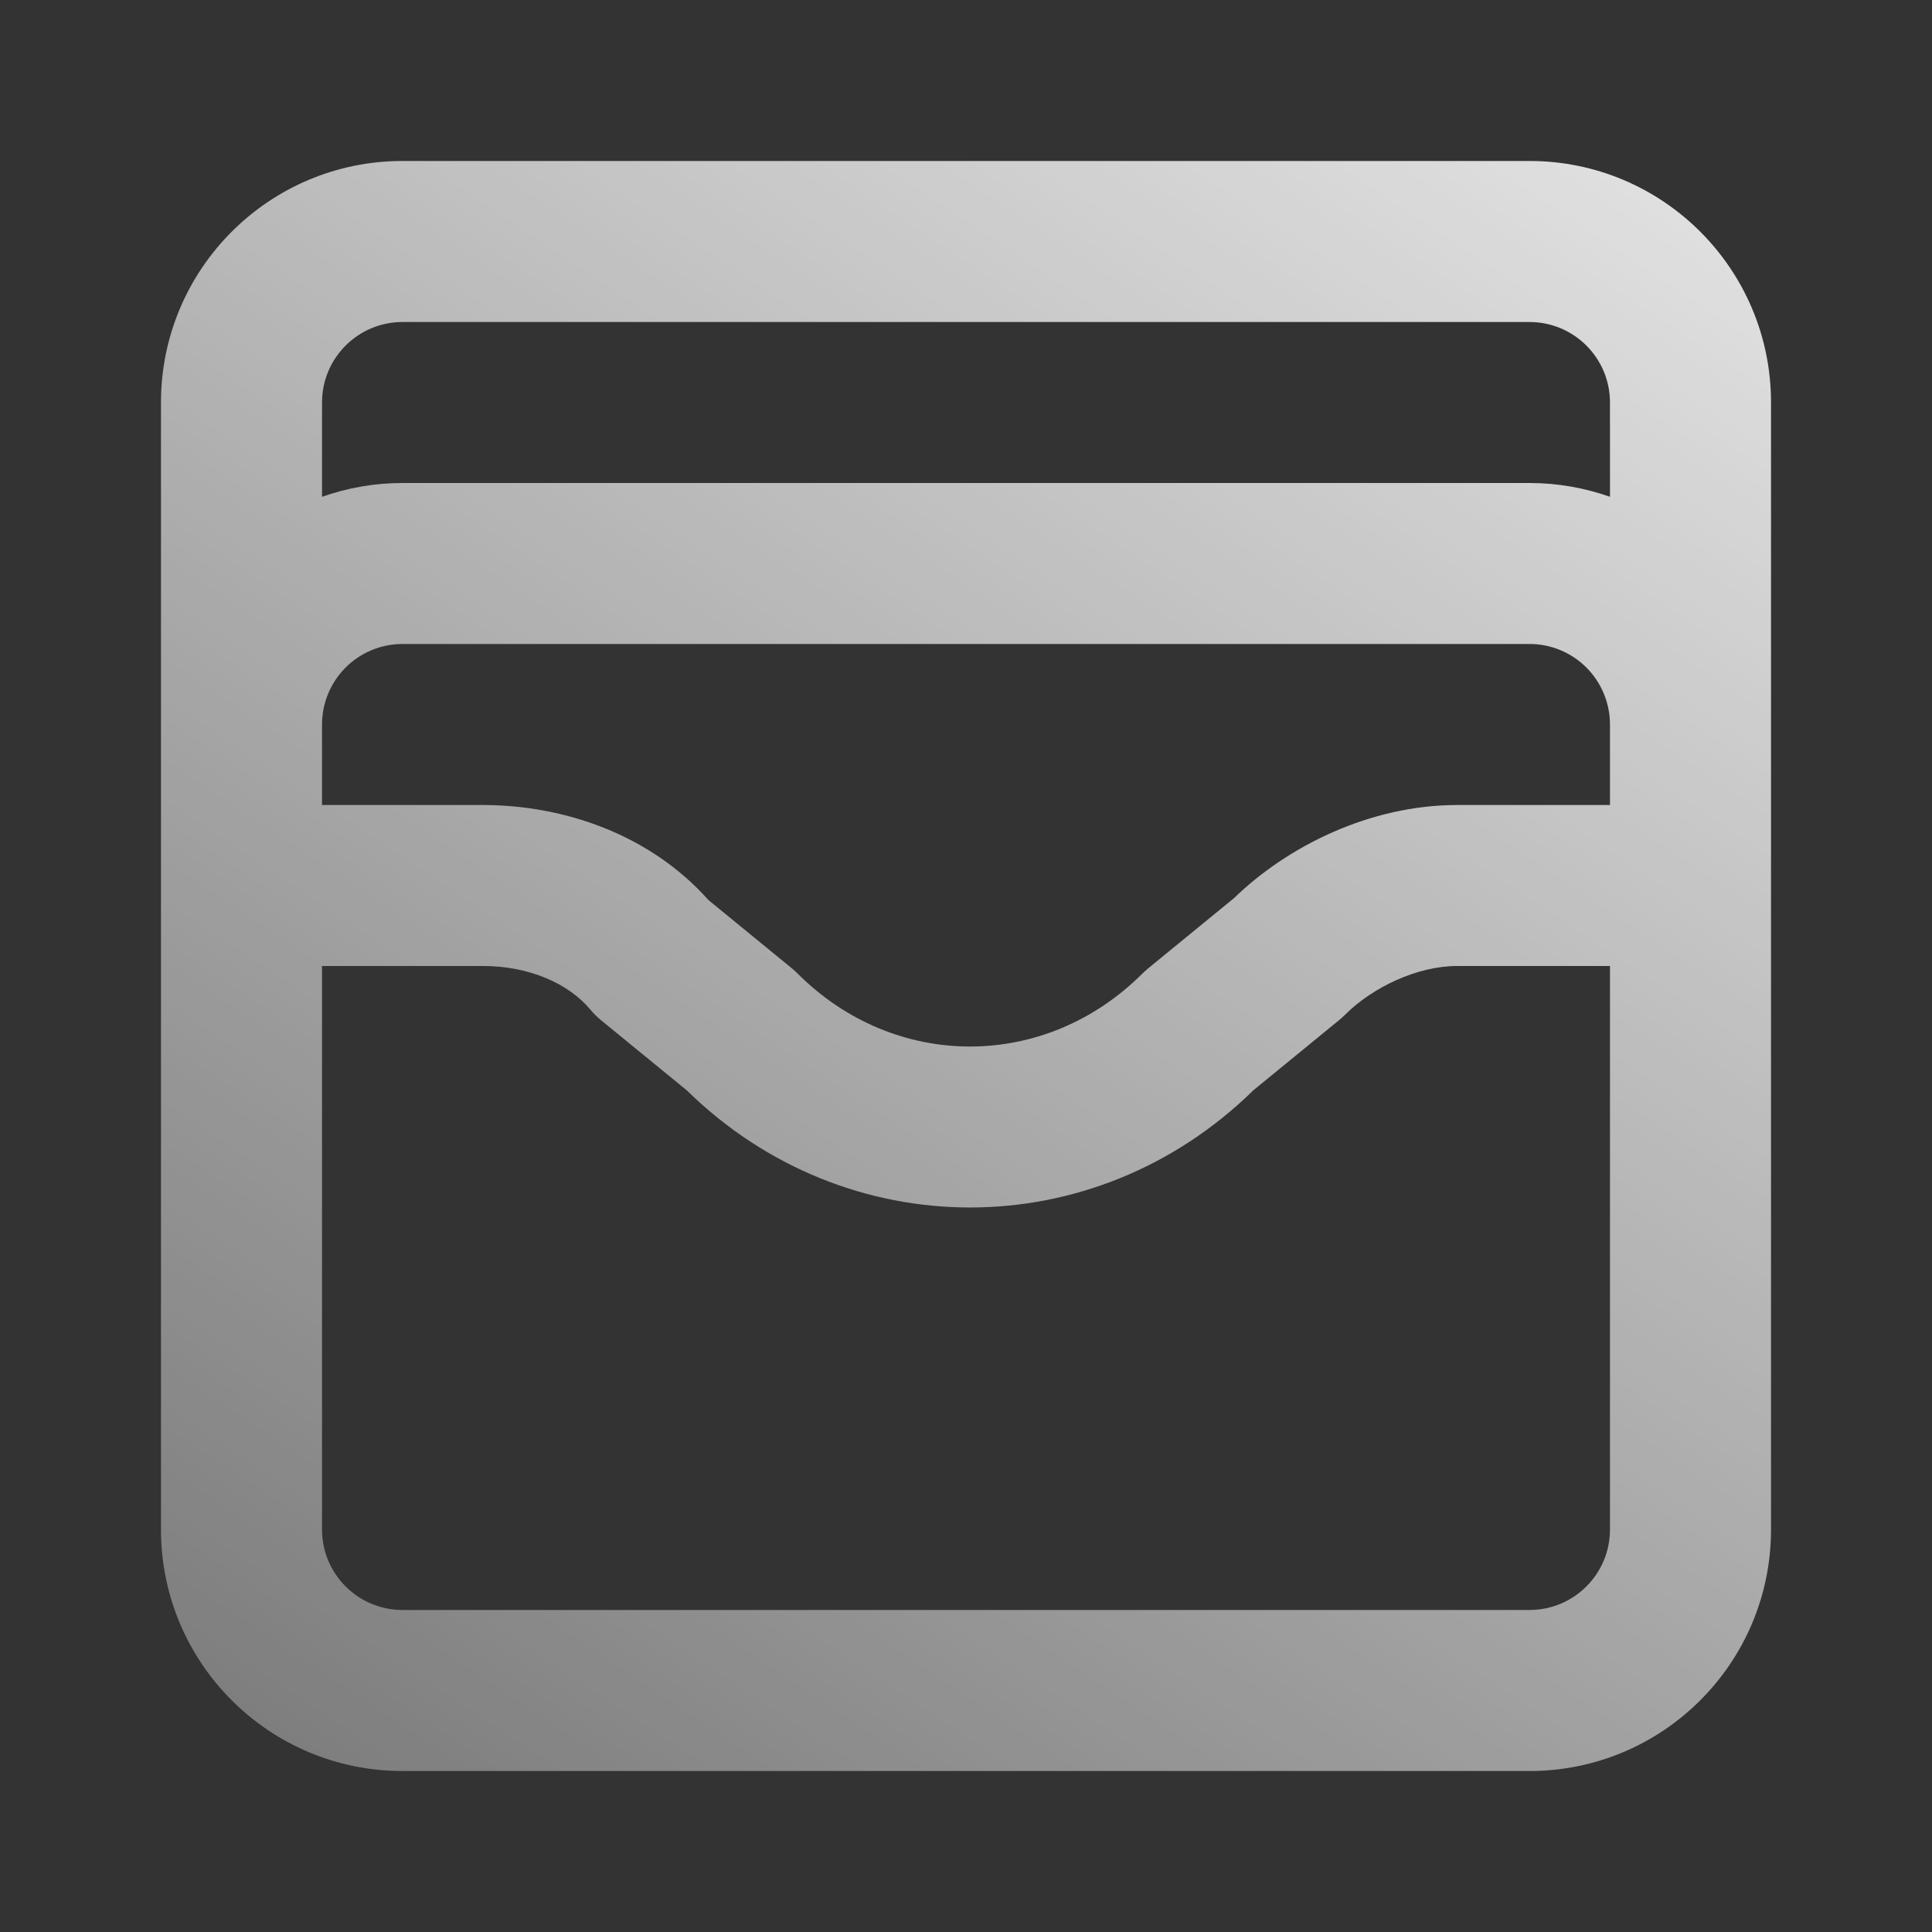 <svg width="28" height="28" viewBox="0 0 28 28" fill="none" xmlns="http://www.w3.org/2000/svg">
<rect x="0" y="0" width="28" height="28" fill="#333333" stroke="none"/>
<path fill-rule="evenodd" clip-rule="evenodd" d="M5.833 4.667C5.189 4.667 4.667 5.189 4.667 5.833V7.2C5.038 7.069 5.432 7 5.833 7H22.167C22.568 7 22.962 7.069 23.333 7.2V5.833C23.333 5.189 22.811 4.667 22.167 4.667H5.833ZM5.008 9.675C4.79 9.894 4.667 10.191 4.667 10.5V11.667H7C8.161 11.667 9.414 12.086 10.267 13.044L11.472 14.03C11.502 14.055 11.531 14.081 11.558 14.108C12.969 15.52 15.147 15.52 16.558 14.108C16.586 14.081 16.615 14.055 16.645 14.03L17.887 13.014C18.655 12.268 19.852 11.667 21.117 11.667H23.333V10.5C23.333 10.191 23.21 9.894 22.992 9.675C22.773 9.456 22.476 9.333 22.167 9.333H5.833C5.524 9.333 5.227 9.456 5.008 9.675ZM23.333 14H21.117C20.54 14 19.892 14.308 19.492 14.708C19.464 14.736 19.436 14.762 19.405 14.786L18.165 15.801C15.855 18.066 12.262 18.066 9.952 15.801L8.711 14.786C8.654 14.739 8.601 14.687 8.554 14.63C8.24 14.254 7.669 14 7 14H4.667V22.167C4.667 22.811 5.189 23.333 5.833 23.333H22.167C22.811 23.333 23.333 22.811 23.333 22.167V14ZM2.333 12.833V22.167C2.333 24.1 3.9 25.667 5.833 25.667H22.167C24.1 25.667 25.667 24.1 25.667 22.167V12.833V10.5V5.833C25.667 3.9 24.1 2.333 22.167 2.333H5.833C3.9 2.333 2.333 3.9 2.333 5.833V10.5V12.833Z" fill="url(#paint0_linear_3166_646)"/>
<defs>
<linearGradient id="paint0_linear_3166_646" x1="24" y1="-8.738" x2="-10.405" y2="43.047" gradientUnits="userSpaceOnUse">
<stop stop-color="white"/>
<stop offset="1" stop-color="white" stop-opacity="0"/>
</linearGradient>
</defs>
</svg>
